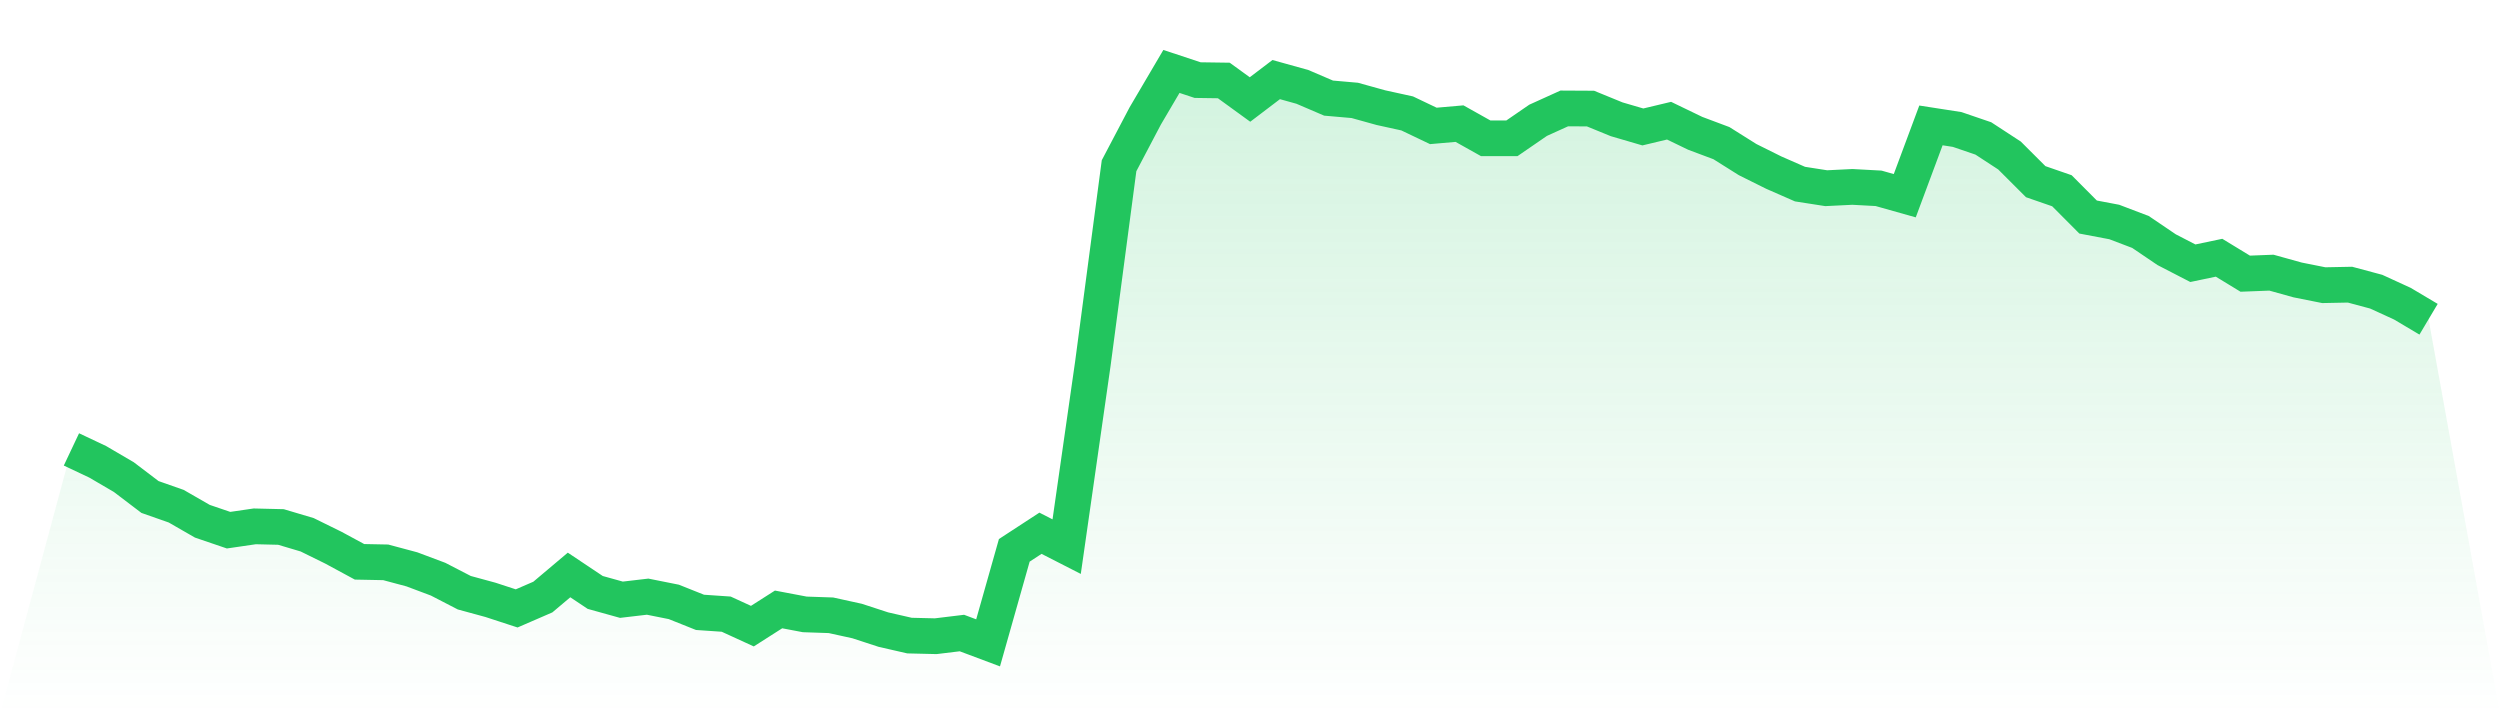 <svg viewBox="0 0 140 40" xmlns="http://www.w3.org/2000/svg">
<defs>
<linearGradient id="gradient" x1="0" x2="0" y1="0" y2="1">
<stop offset="0%" stop-color="#22c55e" stop-opacity="0.2"/>
<stop offset="100%" stop-color="#22c55e" stop-opacity="0"/>
</linearGradient>
</defs>
<path d="M4,25.167 L4,25.167 L5.467,25.86 L6.933,26.717 L8.4,27.832 L9.867,28.347 L11.333,29.19 L12.8,29.69 L14.267,29.476 L15.733,29.511 L17.2,29.947 L18.667,30.669 L20.133,31.462 L21.6,31.491 L23.067,31.884 L24.533,32.434 L26,33.192 L27.467,33.592 L28.933,34.071 L30.4,33.435 L31.867,32.198 L33.333,33.177 L34.8,33.585 L36.267,33.413 L37.733,33.706 L39.2,34.292 L40.667,34.392 L42.133,35.064 L43.6,34.128 L45.067,34.406 L46.533,34.456 L48,34.778 L49.467,35.257 L50.933,35.593 L52.4,35.628 L53.867,35.45 L55.333,36 L56.8,30.819 L58.267,29.862 L59.733,30.612 L61.2,20.364 L62.667,9.281 L64.133,6.494 L65.6,4 L67.067,4.486 L68.533,4.507 L70,5.572 L71.467,4.457 L72.933,4.865 L74.4,5.494 L75.867,5.622 L77.333,6.029 L78.8,6.351 L80.267,7.051 L81.733,6.923 L83.2,7.745 L84.667,7.745 L86.133,6.737 L87.6,6.072 L89.067,6.08 L90.533,6.68 L92,7.109 L93.467,6.758 L94.933,7.466 L96.4,8.016 L97.867,8.938 L99.333,9.667 L100.8,10.31 L102.267,10.539 L103.733,10.467 L105.2,10.546 L106.667,10.96 L108.133,7.023 L109.6,7.251 L111.067,7.752 L112.533,8.709 L114,10.174 L115.467,10.682 L116.933,12.154 L118.4,12.432 L119.867,12.99 L121.333,13.983 L122.8,14.741 L124.267,14.433 L125.733,15.326 L127.2,15.269 L128.667,15.677 L130.133,15.97 L131.6,15.941 L133.067,16.334 L134.533,17.006 L136,17.878 L140,40 L0,40 z" fill="url(#gradient)"/>
<path d="M4,25.167 L4,25.167 L5.467,25.86 L6.933,26.717 L8.4,27.832 L9.867,28.347 L11.333,29.19 L12.8,29.69 L14.267,29.476 L15.733,29.511 L17.2,29.947 L18.667,30.669 L20.133,31.462 L21.6,31.491 L23.067,31.884 L24.533,32.434 L26,33.192 L27.467,33.592 L28.933,34.071 L30.4,33.435 L31.867,32.198 L33.333,33.177 L34.8,33.585 L36.267,33.413 L37.733,33.706 L39.2,34.292 L40.667,34.392 L42.133,35.064 L43.6,34.128 L45.067,34.406 L46.533,34.456 L48,34.778 L49.467,35.257 L50.933,35.593 L52.4,35.628 L53.867,35.45 L55.333,36 L56.8,30.819 L58.267,29.862 L59.733,30.612 L61.2,20.364 L62.667,9.281 L64.133,6.494 L65.6,4 L67.067,4.486 L68.533,4.507 L70,5.572 L71.467,4.457 L72.933,4.865 L74.4,5.494 L75.867,5.622 L77.333,6.029 L78.8,6.351 L80.267,7.051 L81.733,6.923 L83.2,7.745 L84.667,7.745 L86.133,6.737 L87.6,6.072 L89.067,6.08 L90.533,6.68 L92,7.109 L93.467,6.758 L94.933,7.466 L96.4,8.016 L97.867,8.938 L99.333,9.667 L100.8,10.31 L102.267,10.539 L103.733,10.467 L105.2,10.546 L106.667,10.96 L108.133,7.023 L109.6,7.251 L111.067,7.752 L112.533,8.709 L114,10.174 L115.467,10.682 L116.933,12.154 L118.4,12.432 L119.867,12.99 L121.333,13.983 L122.8,14.741 L124.267,14.433 L125.733,15.326 L127.2,15.269 L128.667,15.677 L130.133,15.97 L131.6,15.941 L133.067,16.334 L134.533,17.006 L136,17.878" fill="none" stroke="#22c55e" stroke-width="2"/>
</svg>